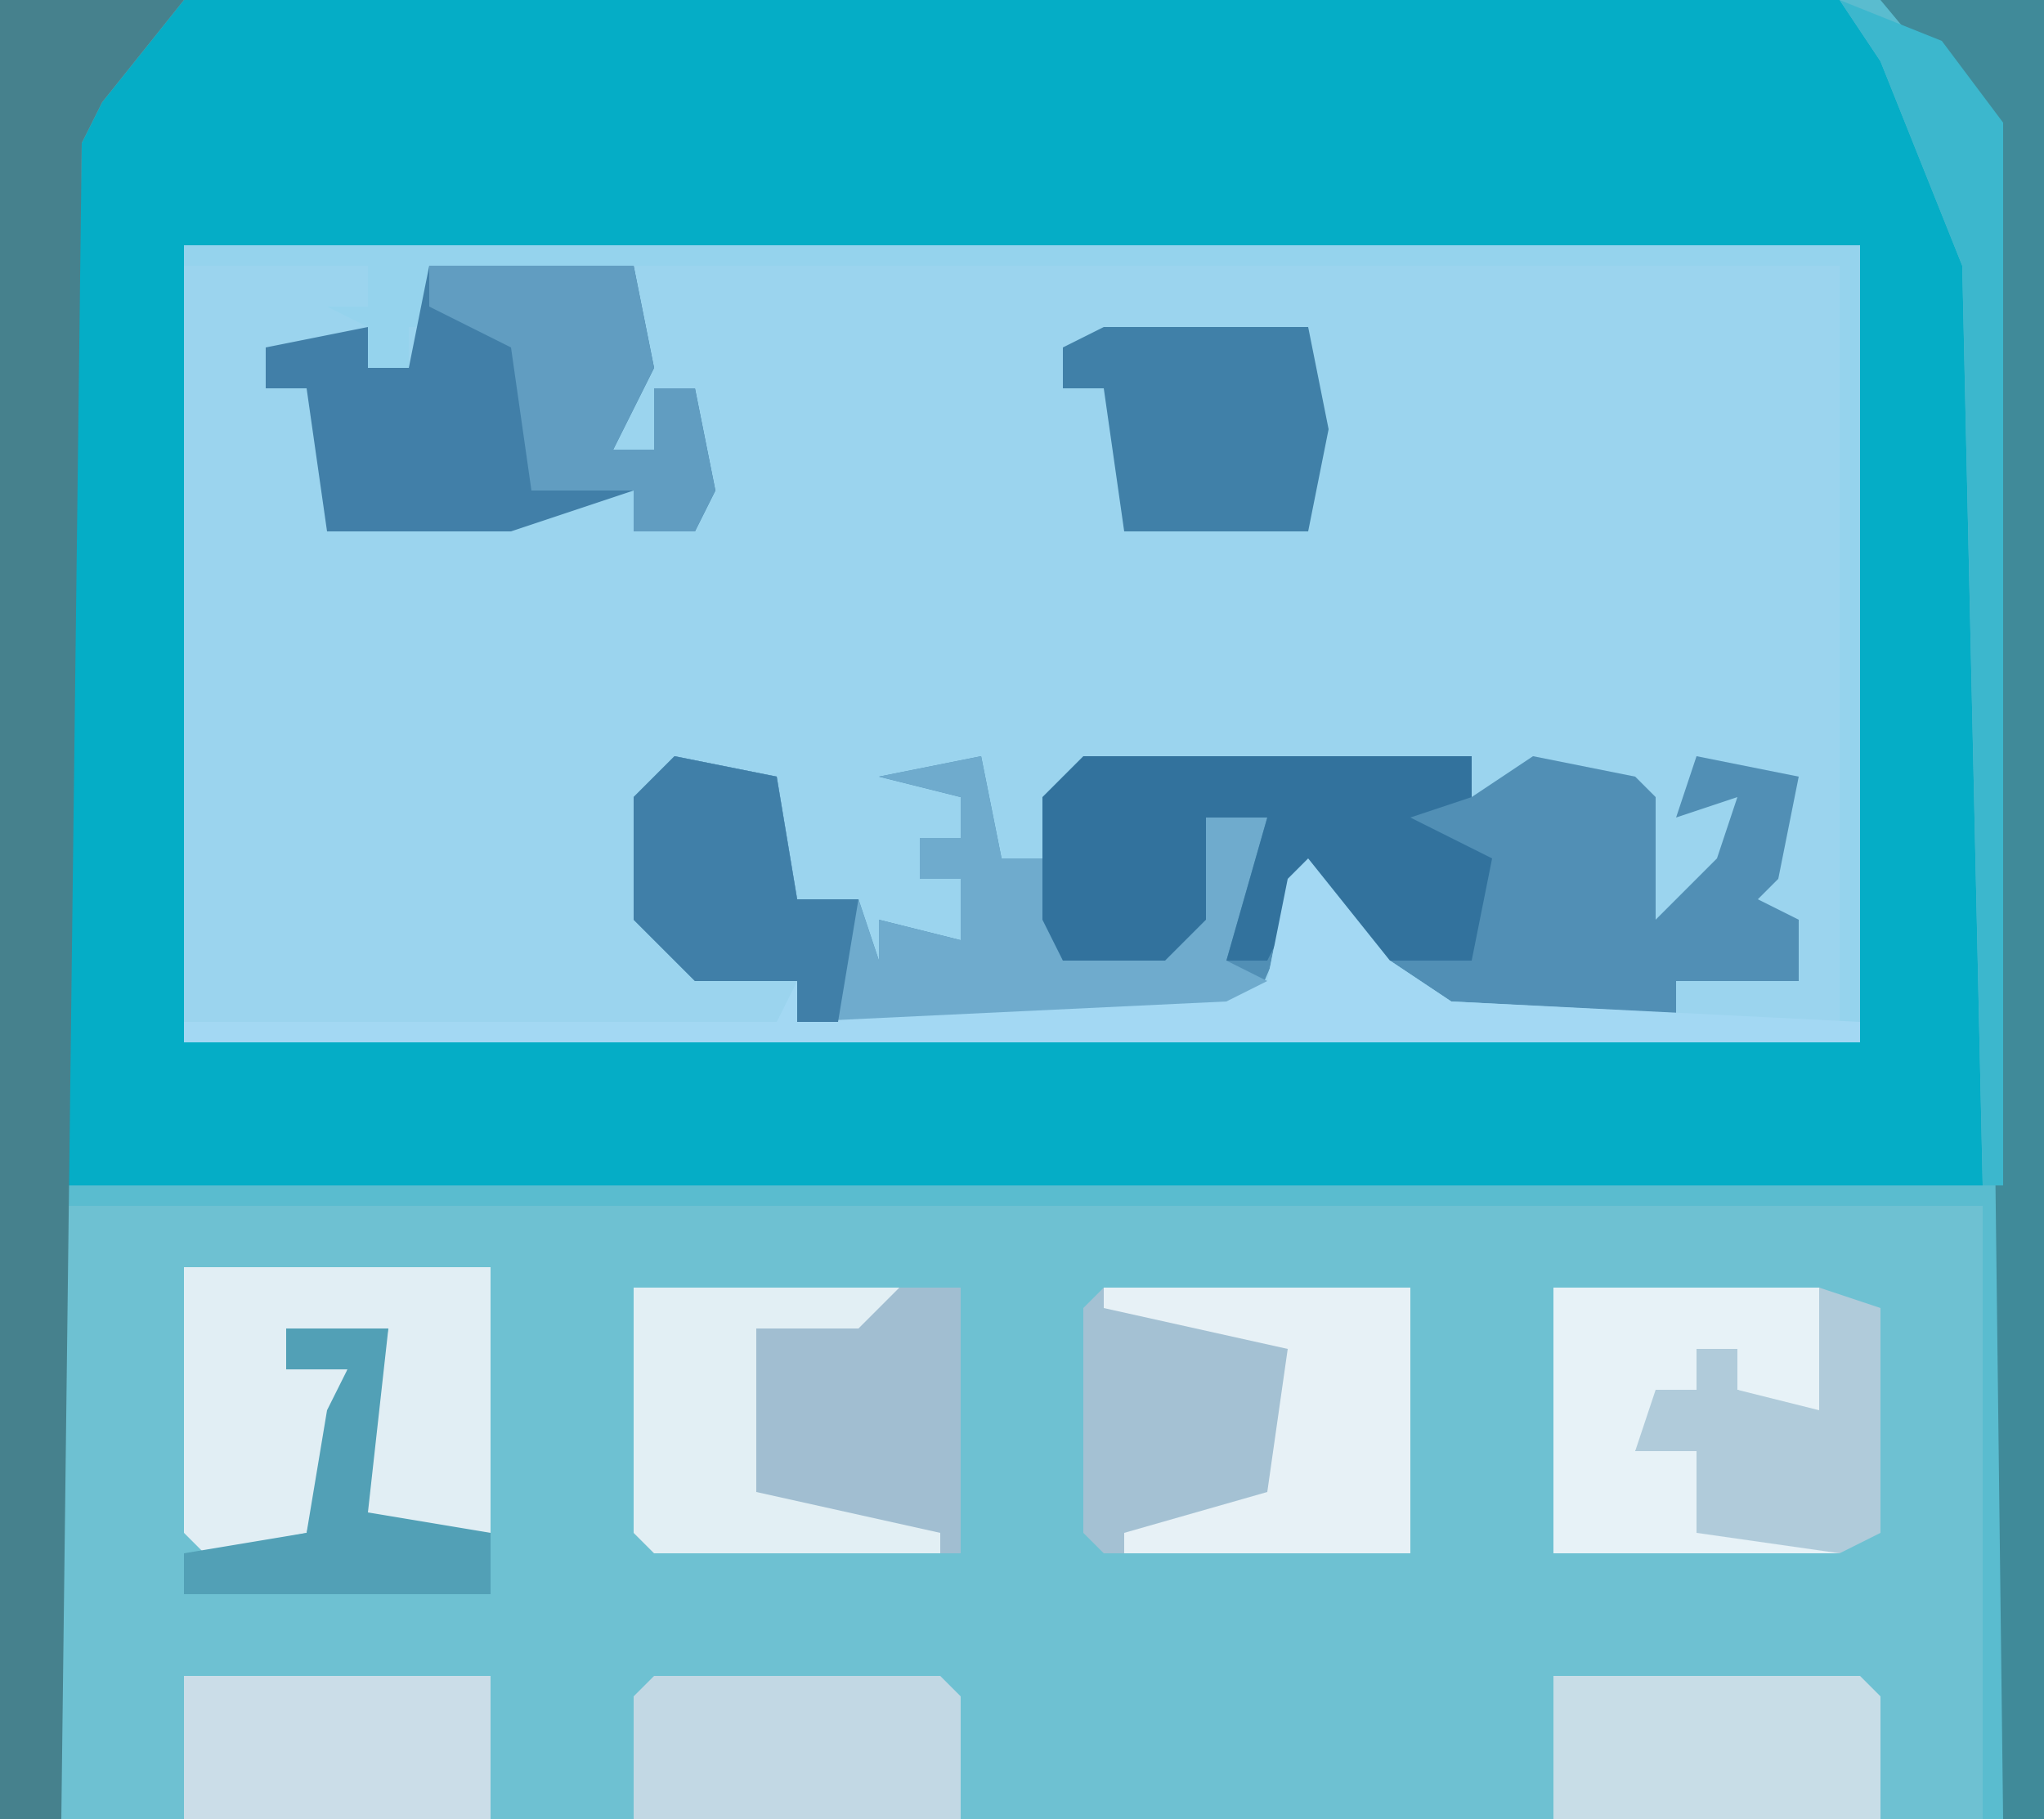 <?xml version="1.0" encoding="UTF-8"?>
<svg version="1.1" xmlns="http://www.w3.org/2000/svg" width="100" height="89">
<path d="M0,0 L100,0 L100,89 L0,89 Z " fill="#05ADC6" transform="translate(0,0)"/>
<path d="M0,0 L82,0 L82,39 L0,39 Z " fill="#9BD4EE" transform="translate(9,12)"/>
<path d="M0,0 L94,0 L94,30 L0,30 Z " fill="#6EC1D2" transform="translate(3,59)"/>
<path d="M0,0 L9,0 L5,5 L4,7 L3,58 L97,58 L96,13 L92,3 L90,0 L100,0 L100,89 L97,89 L97,59 L3,59 L3,89 L0,89 Z " fill="#5ABCCF" transform="translate(0,0)"/>
<path d="M0,0 L5,1 L6,7 L9,7 L10,10 L10,8 L14,9 L14,6 L12,6 L12,4 L14,4 L14,2 L10,1 L15,0 L16,5 L18,5 L19,1 L24,0 L33,0 L35,0 L39,0 L39,2 L42,0 L47,1 L48,2 L48,8 L51,5 L52,2 L49,3 L50,0 L55,1 L54,6 L53,7 L55,8 L55,11 L49,11 L49,13 L37,13 L31,6 L28,13 L6,13 L6,11 L1,11 L-2,8 L-2,2 Z " fill="#518FB5" transform="translate(33,37)"/>
<path d="M0,0 L9,0 L5,5 L4,7 L3,89 L0,89 Z " fill="#46818D" transform="translate(0,0)"/>
<path d="M0,0 L82,0 L82,39 L0,39 L0,38 L29,38 L30,36 L30,38 L51,37 L53,36 L54,31 L56,30 L59,35 L62,37 L81,38 L81,1 L12,1 L12,3 L15,4 L11,4 L11,6 L9,6 L9,4 L7,3 L9,3 L9,1 L0,1 Z " fill="#95D3ED" transform="translate(9,12)"/>
<path d="M0,0 L5,1 L6,7 L9,7 L10,10 L10,8 L14,9 L14,6 L12,6 L12,4 L14,4 L14,2 L10,1 L15,0 L16,5 L18,5 L19,10 L25,8 L26,3 L29,3 L27,10 L29,11 L28,13 L6,13 L6,11 L1,11 L-2,8 L-2,2 Z " fill="#6FABCD" transform="translate(33,37)"/>
<path d="M0,0 L16,0 L16,13 L1,13 L0,12 Z " fill="#A1BED1" transform="translate(31,63)"/>
<path d="M0,0 L15,0 L15,13 L0,13 L-1,12 L-1,1 Z " fill="#A4C1D3" transform="translate(54,63)"/>
<path d="M0,0 L8,0 L8,89 L6,89 L5,6 Z " fill="#408A99" transform="translate(92,0)"/>
<path d="M0,0 L10,0 L11,5 L9,9 L11,9 L11,6 L13,6 L14,11 L13,13 L10,13 L10,11 L4,13 L-5,13 L-6,6 L-8,6 L-8,4 L-3,3 L-3,5 L-1,5 Z " fill="#417FA8" transform="translate(21,13)"/>
<path d="M0,0 L15,0 L15,13 L8,13 L10,3 L5,3 L5,5 L8,5 L6,13 L1,14 L0,13 Z " fill="#E1EEF4" transform="translate(9,62)"/>
<path d="M0,0 L13,0 L15,0 L19,0 L19,2 L16,3 L20,5 L19,10 L14,10 L11,6 L9,10 L7,10 L9,3 L6,3 L6,8 L4,10 L-1,10 L-2,8 L-2,2 Z " fill="#32729D" transform="translate(53,37)"/>
<path d="M0,0 L13,0 L14,1 L14,6 L11,6 L9,5 L9,3 L7,3 L7,5 L4,8 L7,8 L7,10 L14,12 L14,13 L0,13 Z " fill="#E7F2F7" transform="translate(76,63)"/>
<path d="M0,0 L4,5 L7,7 L27,8 L27,9 L-55,9 L-55,8 L-26,8 L-25,6 L-25,8 L-4,7 L-2,6 L-1,1 Z " fill="#A3D8F3" transform="translate(64,42)"/>
<path d="M0,0 L15,0 L16,1 L16,7 L0,7 Z " fill="#C8DDE7" transform="translate(76,82)"/>
<path d="M0,0 L14,0 L15,1 L15,7 L-1,7 L-1,1 Z " fill="#C2D8E4" transform="translate(32,82)"/>
<path d="M0,0 L15,0 L15,7 L0,7 Z " fill="#CBDDE8" transform="translate(9,82)"/>
<path d="M0,0 L10,0 L11,5 L10,10 L1,10 L0,3 L-2,3 L-2,1 Z " fill="#4080A8" transform="translate(54,16)"/>
<path d="M0,0 L13,0 L11,2 L6,2 L6,10 L15,12 L15,13 L1,13 L0,12 Z " fill="#E2EFF4" transform="translate(31,63)"/>
<path d="M0,0 L15,0 L15,13 L1,13 L1,12 L8,10 L9,3 L0,1 Z " fill="#E7F1F6" transform="translate(54,63)"/>
<path d="M0,0 L5,1 L6,7 L9,7 L8,13 L6,13 L6,11 L1,11 L-2,8 L-2,2 Z " fill="#407FA8" transform="translate(33,37)"/>
<path d="M0,0 L10,0 L11,5 L9,9 L11,9 L11,6 L13,6 L14,11 L13,13 L10,13 L10,11 L5,11 L4,4 L0,2 Z " fill="#619DC1" transform="translate(21,13)"/>
<path d="M0,0 L5,2 L8,6 L8,58 L7,58 L6,13 L2,3 Z " fill="#3CB7CD" transform="translate(90,0)"/>
<path d="M0,0 L3,1 L3,12 L1,13 L-6,12 L-6,8 L-9,8 L-8,5 L-6,5 L-6,3 L-4,3 L-4,5 L0,6 Z " fill="#B0CBDA" transform="translate(89,63)"/>
<path d="M0,0 L5,0 L4,9 L10,10 L10,13 L-5,13 L-5,11 L1,10 L2,4 L3,2 L0,2 Z " fill="#52A0B6" transform="translate(14,65)"/>
</svg>
